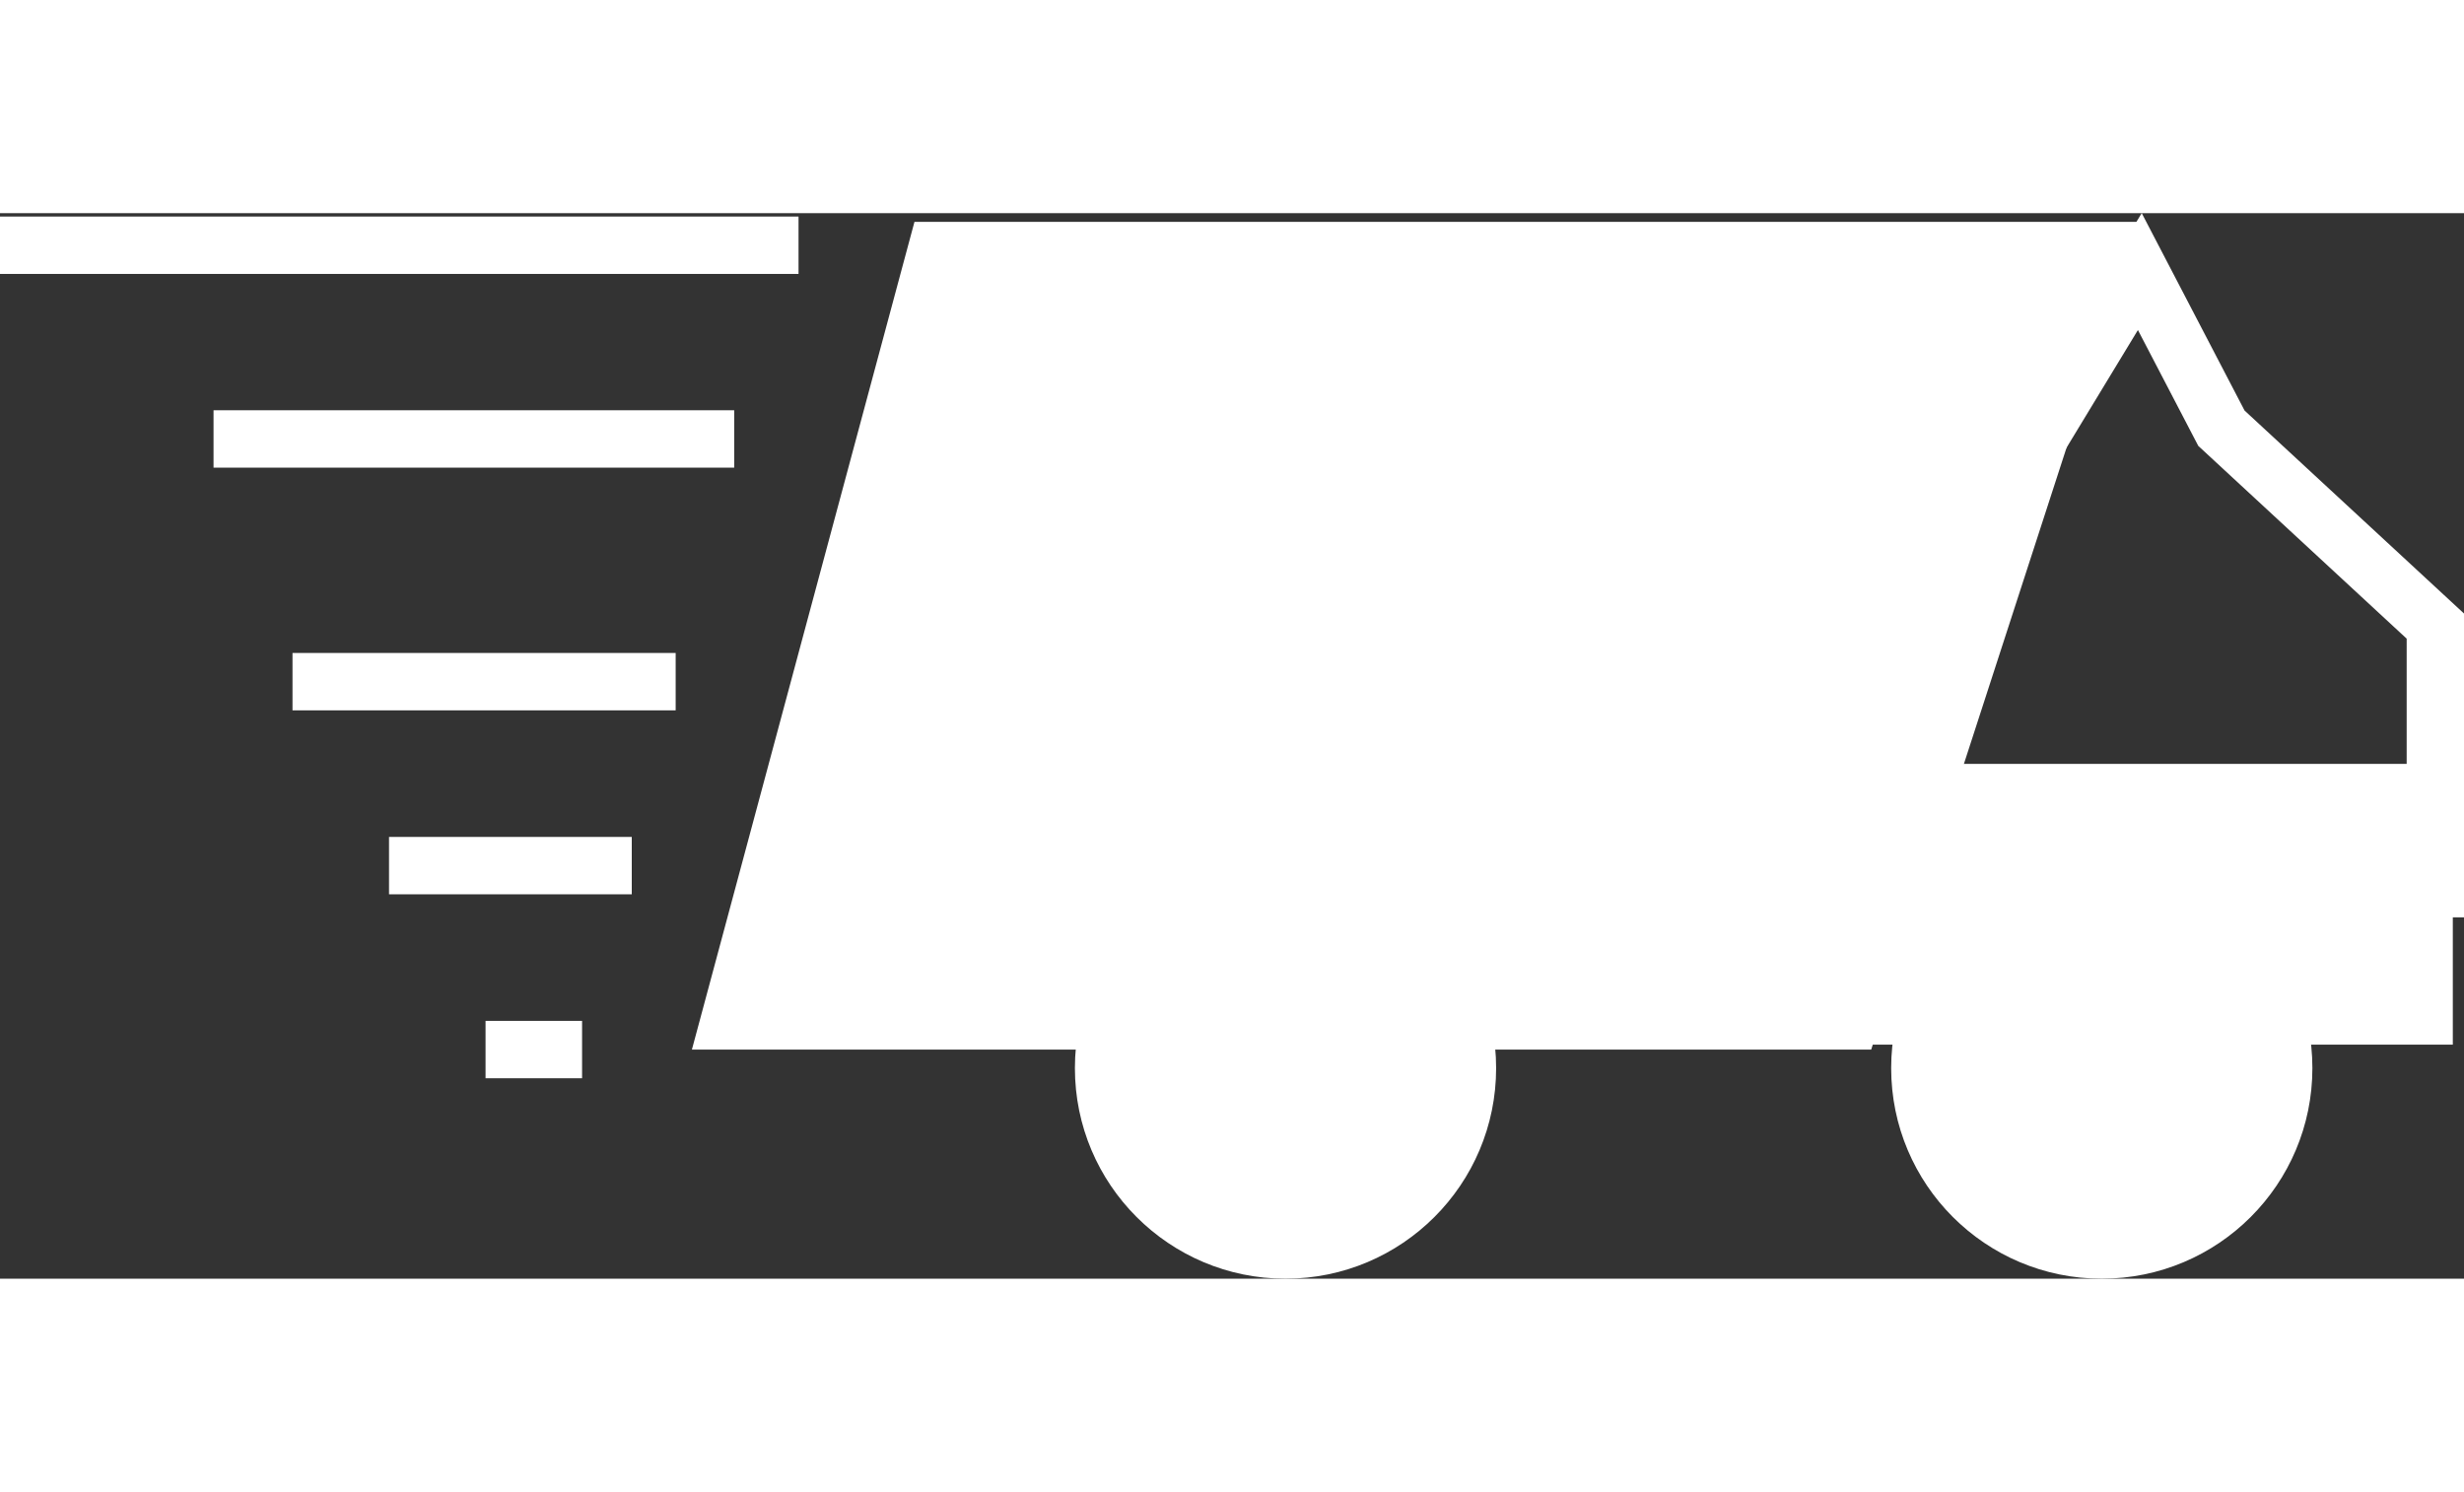 <svg xmlns="http://www.w3.org/2000/svg" width="42.937" height="26" viewBox="0 0 42.937 18.57">
  <rect x="0" y="0" width="42.937" height="18.57" fill="#333333" stroke="none"/>
  <g id="组_265" data-name="组 265" transform="translate(-5429.312 -1689.265)">
    <path id="路径_492" data-name="路径 492" d="M5467.816,1621l-3.878,14.425h20.55l4.681-14.425Z" transform="translate(-22.569 68.417)" fill="#fff"/>
    <path id="路径_494" data-name="路径 494" d="M5502.987,1605.554l-3.728-3.449-1.422-2.73-6.524,10.755h11.674Z" transform="translate(-31.237 90.908)" fill="none" stroke="#fff" stroke-width="1"/>
    <circle id="椭圆_15" data-name="椭圆 15" cx="3.67" cy="3.67" r="3.67" transform="translate(5448.043 1700.495)" fill="#fff"/>
    <circle id="椭圆_16" data-name="椭圆 16" cx="3.67" cy="3.67" r="3.67" transform="translate(5462.267 1700.495)" fill="#fff"/>
    <path id="路径_495" data-name="路径 495" d="M5458.875,1621h9.073" transform="translate(-25.842 72.2)" fill="#fff" stroke="#fff" stroke-width="1"/>
    <path id="路径_499" data-name="路径 499" d="M5458.875,1621h13.915" transform="translate(-29.563 68.824)" fill="#fff" stroke="#fff" stroke-width="1"/>
    <path id="路径_496" data-name="路径 496" d="M5458.875,1621h6.677" transform="translate(-24.466 76.43)" fill="#fff" stroke="#fff" stroke-width="1"/>
    <path id="路径_497" data-name="路径 497" d="M5458.875,1621h4.23" transform="translate(-22.784 79.636)" fill="#fff" stroke="#fff" stroke-width="1"/>
    <path id="路径_498" data-name="路径 498" d="M5458.875,1621h1.682" transform="translate(-21.102 82.842)" fill="#fff" stroke="#fff" stroke-width="1"/>
    <rect id="矩形_496" data-name="矩形 496" width="10.602" height="4.893" transform="translate(5461.452 1698.863)" fill="#fff"/>
  </g>
</svg>
